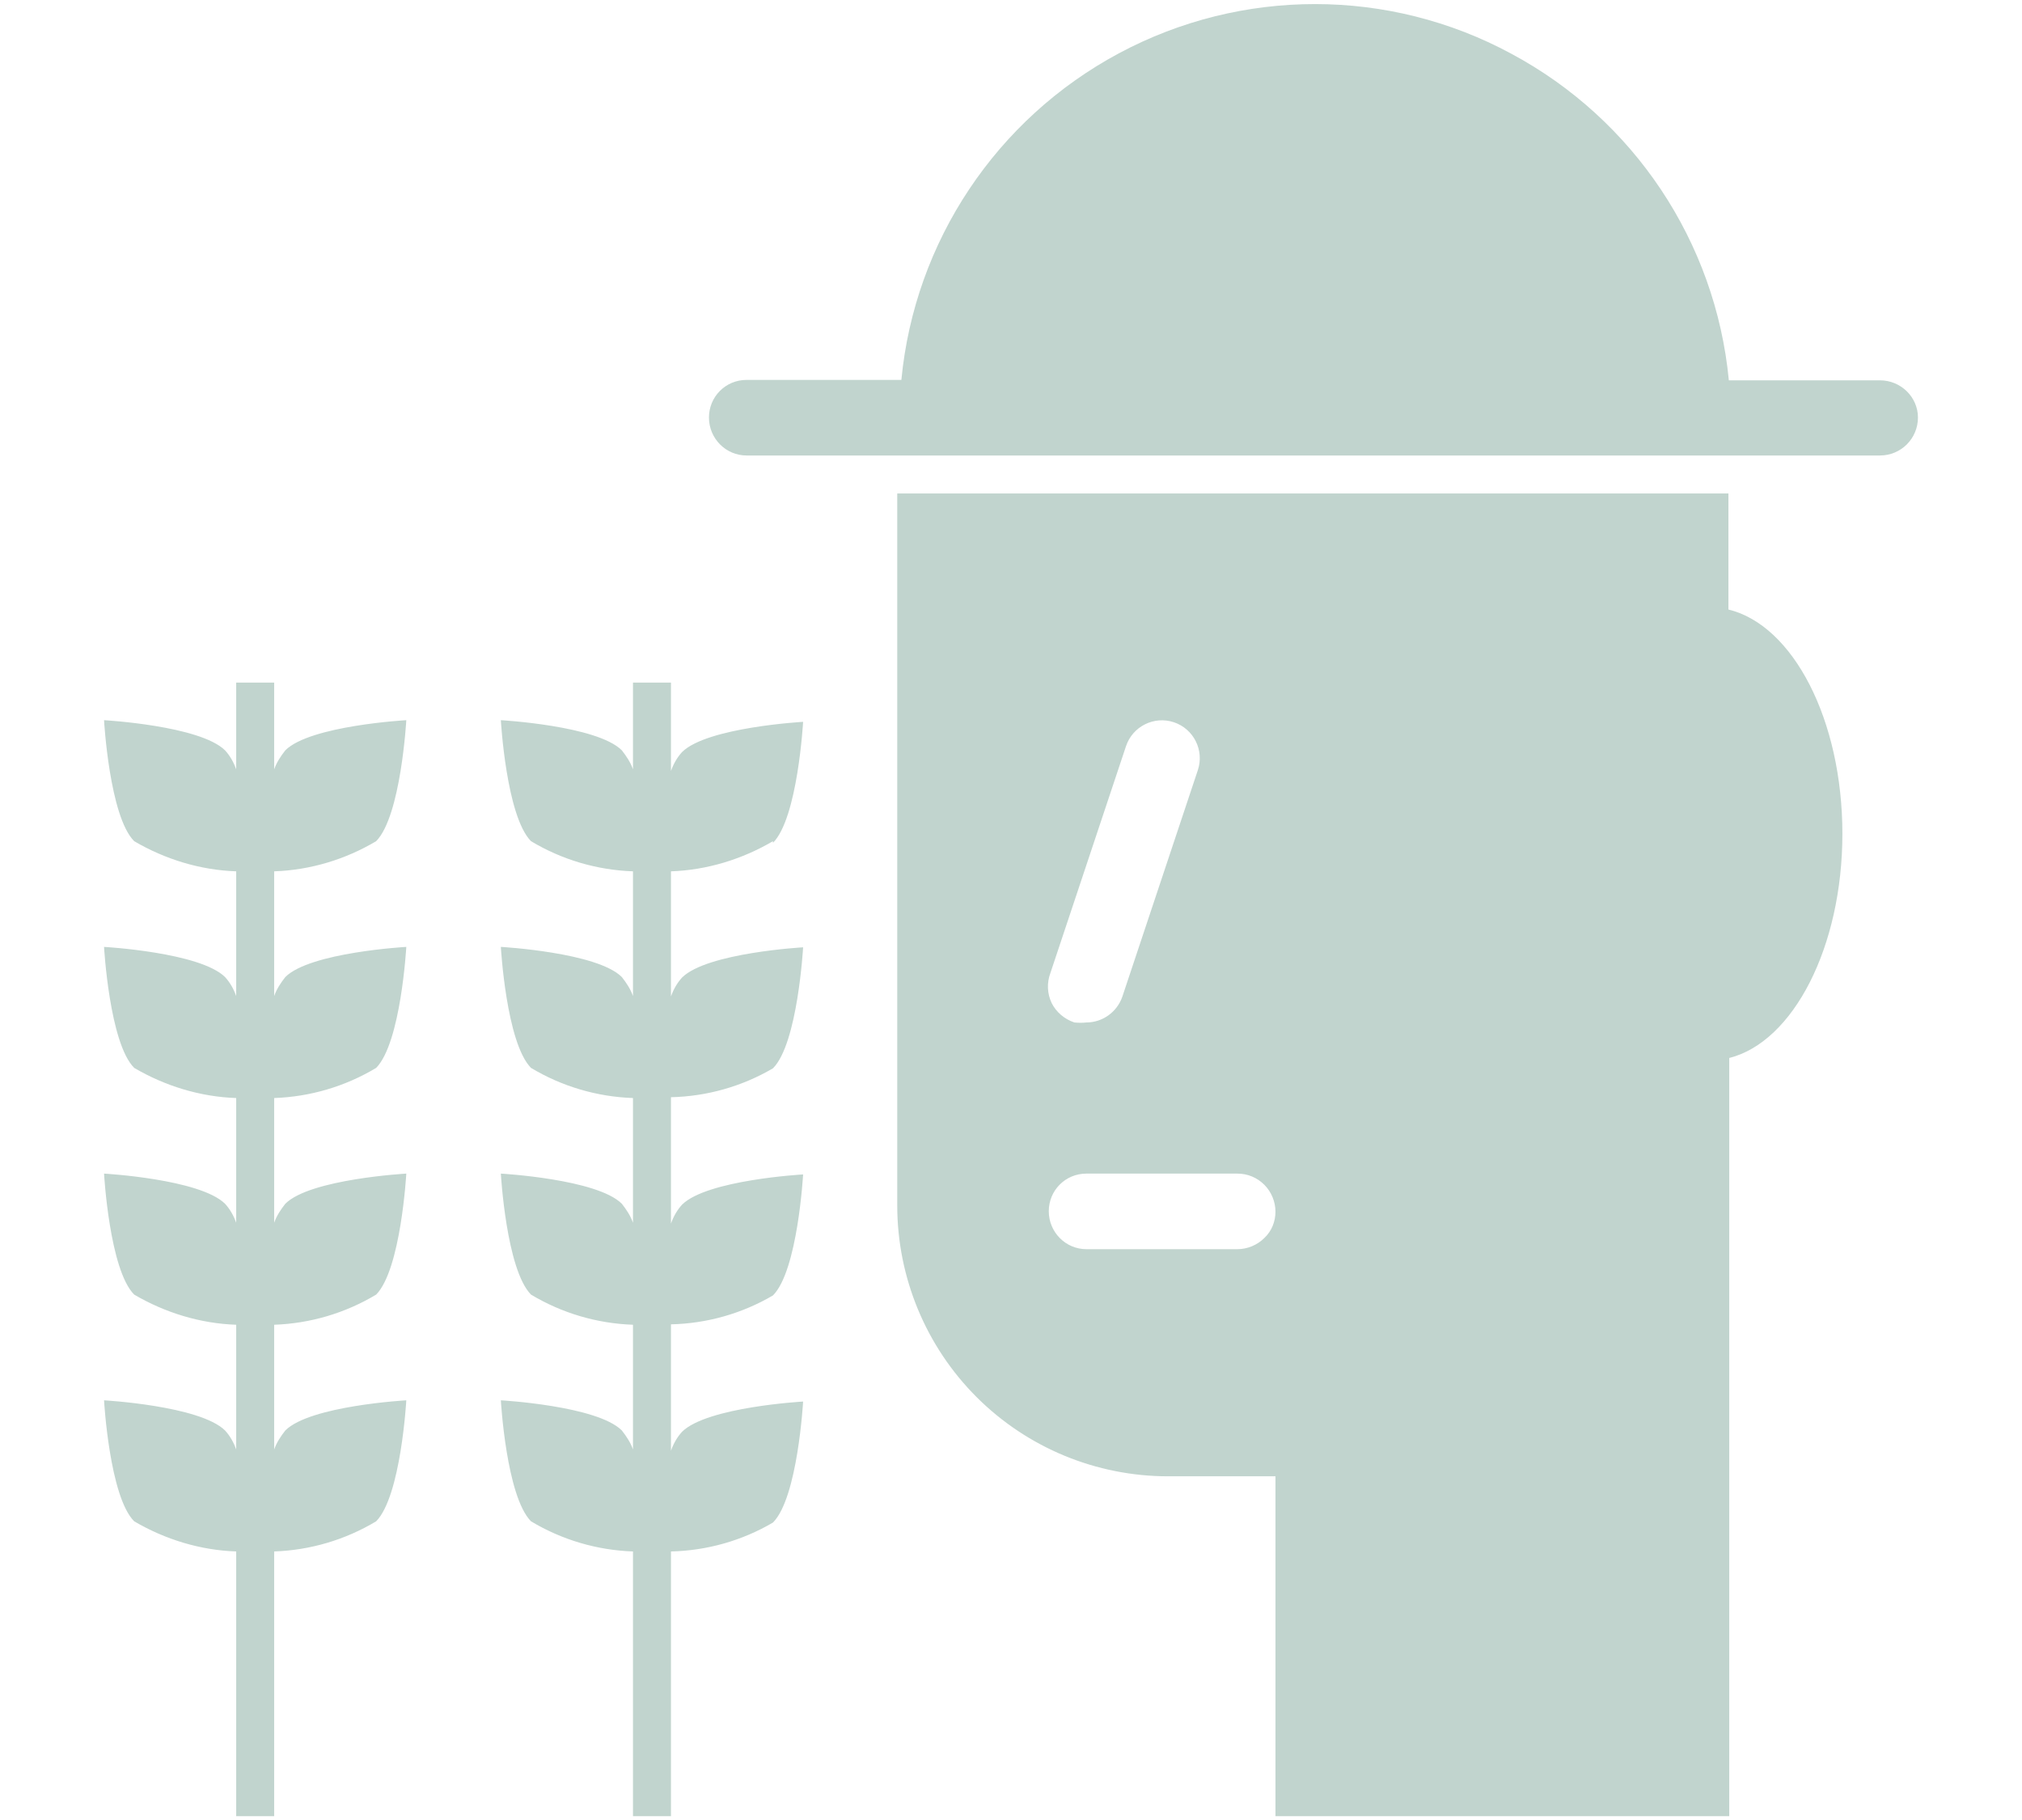 <?xml version="1.0" encoding="utf-8"?>
<!-- Generator: Adobe Illustrator 26.0.2, SVG Export Plug-In . SVG Version: 6.00 Build 0)  -->
<svg version="1.1" id="Layer_1" xmlns="http://www.w3.org/2000/svg" xmlns:xlink="http://www.w3.org/1999/xlink" x="0px" y="0px"
	 viewBox="0 0 489.7 440.8" style="enable-background:new 0 0 489.7 440.8;" xml:space="preserve">
<style type="text/css">
	.st0{fill:#C1D4CE;}
</style>
<g>
	<path class="st0" d="M66.4,211v30.2c0.6-1.7,1.6-3.2,2.7-4.6c6-6,29.3-7.3,29.3-7.3s-1.3,23.2-7.3,29.3c-7.5,4.5-16,7-24.7,7.3
		v30.2c0.6-1.7,1.6-3.2,2.7-4.6c6-6,29.3-7.3,29.3-7.3s-1.3,23.2-7.3,29.3c-7.5,4.5-16,7-24.7,7.3V351c0.6-1.7,1.6-3.2,2.7-4.6
		c6-6,29.3-7.3,29.3-7.3s-1.3,23.2-7.3,29.3c-7.5,4.5-16,7-24.7,7.3v64.1h-9.2v-64.1c-8.7-0.3-17.2-2.9-24.7-7.3
		c-6-6-7.3-29.3-7.3-29.3s23.2,1.3,29.3,7.3c1.2,1.3,2.1,2.9,2.7,4.6v-30.2c-8.7-0.3-17.2-2.9-24.7-7.3c-6-6-7.3-29.3-7.3-29.3
		s23.2,1.3,29.3,7.3c1.2,1.3,2.1,2.9,2.7,4.6v-30.2c-8.7-0.3-17.2-2.9-24.7-7.3c-6-6-7.3-29.3-7.3-29.3s23.2,1.3,29.3,7.3
		c1.2,1.3,2.1,2.9,2.7,4.6V211c-8.7-0.3-17.2-2.9-24.7-7.3c-6-6-7.3-29.3-7.3-29.3s23.2,1.3,29.3,7.3c1.2,1.3,2.1,2.9,2.7,4.6v-21
		h9.2v21c0.6-1.7,1.6-3.2,2.7-4.6c6-6,29.3-7.3,29.3-7.3s-1.3,23.2-7.3,29.3C83.7,208.1,75.2,210.7,66.4,211z M187.2,204.1
		c6-6,7.3-29.3,7.3-29.3s-23.2,1.3-29.3,7.3c-1.2,1.3-2.1,2.9-2.7,4.6v-21.4h-9.2v21c-0.6-1.7-1.6-3.2-2.7-4.6
		c-6-6-29.3-7.3-29.3-7.3s1.3,23.2,7.3,29.3c7.5,4.5,16,7,24.7,7.3v30.2c-0.6-1.7-1.6-3.2-2.7-4.6c-6-6-29.3-7.3-29.3-7.3
		s1.3,23.2,7.3,29.3c7.5,4.5,16,7,24.7,7.3v30.2c-0.6-1.7-1.6-3.2-2.7-4.6c-6-6-29.3-7.3-29.3-7.3s1.3,23.2,7.3,29.3
		c7.5,4.5,16,7,24.7,7.3V351c-0.6-1.7-1.6-3.2-2.7-4.6c-6-6-29.3-7.3-29.3-7.3s1.3,23.2,7.3,29.3c7.5,4.5,16,7,24.7,7.3v64.1h9.2
		v-64.1c8.7-0.2,17.2-2.6,24.7-7c6-6,7.3-29.3,7.3-29.3s-23.2,1.3-29.3,7.3c-1.2,1.3-2.1,2.9-2.7,4.6v-30.6c8.7-0.2,17.2-2.6,24.7-7
		c6-6,7.3-29.3,7.3-29.3s-23.2,1.3-29.3,7.3c-1.2,1.3-2.1,2.9-2.7,4.6v-30.6c8.7-0.2,17.2-2.6,24.7-7c6-6,7.3-29.3,7.3-29.3
		s-23.2,1.3-29.3,7.3c-1.2,1.3-2.1,2.9-2.7,4.6V211c8.7-0.3,17.2-2.9,24.7-7.3V204.1z M446.2,201.9c0,27.4-11.9,50.4-27.4,54.3
		v183.6H308.9v-82.3h-26c-17.4,0-34.1-6.9-46.4-19.2s-19.2-29-19.2-46.4V119.5h201.3v28.1C434.3,151.4,446.2,174.4,446.2,201.9
		L446.2,201.9z M260.2,247.6c1,0.1,2,0.1,2.9,0c3.9,0,7.4-2.5,8.7-6.2l18.3-54.9c1.6-4.8-1-10-5.8-11.6c-4.8-1.6-10,1-11.6,5.8
		l-18.3,54.9c-0.9,2.4-0.8,5,0.3,7.3C255.8,245.1,257.8,246.8,260.2,247.6L260.2,247.6z M308.9,293.4c0-2.4-1-4.8-2.7-6.5
		c-1.7-1.7-4-2.7-6.5-2.7h-36.6c-5.1,0-9.1,4.1-9.1,9.1c0,5.1,4.1,9.2,9.1,9.2h36.6c2.4,0,4.8-1,6.5-2.7
		C308,298.1,308.9,295.8,308.9,293.4L308.9,293.4z M455.3,92.1h-36.6c-3.2-33.5-23-63.2-52.7-79.1C336.4-3,300.7-3,271,12.9
		c-29.7,15.9-49.5,45.6-52.7,79.1h-37.5c-5.1,0-9.1,4.1-9.1,9.1c0,5.1,4.1,9.2,9.1,9.2h274.5c5.1,0,9.2-4.1,9.2-9.2
		C464.5,96.2,460.4,92.1,455.3,92.1L455.3,92.1z"/>
</g>
</svg>
